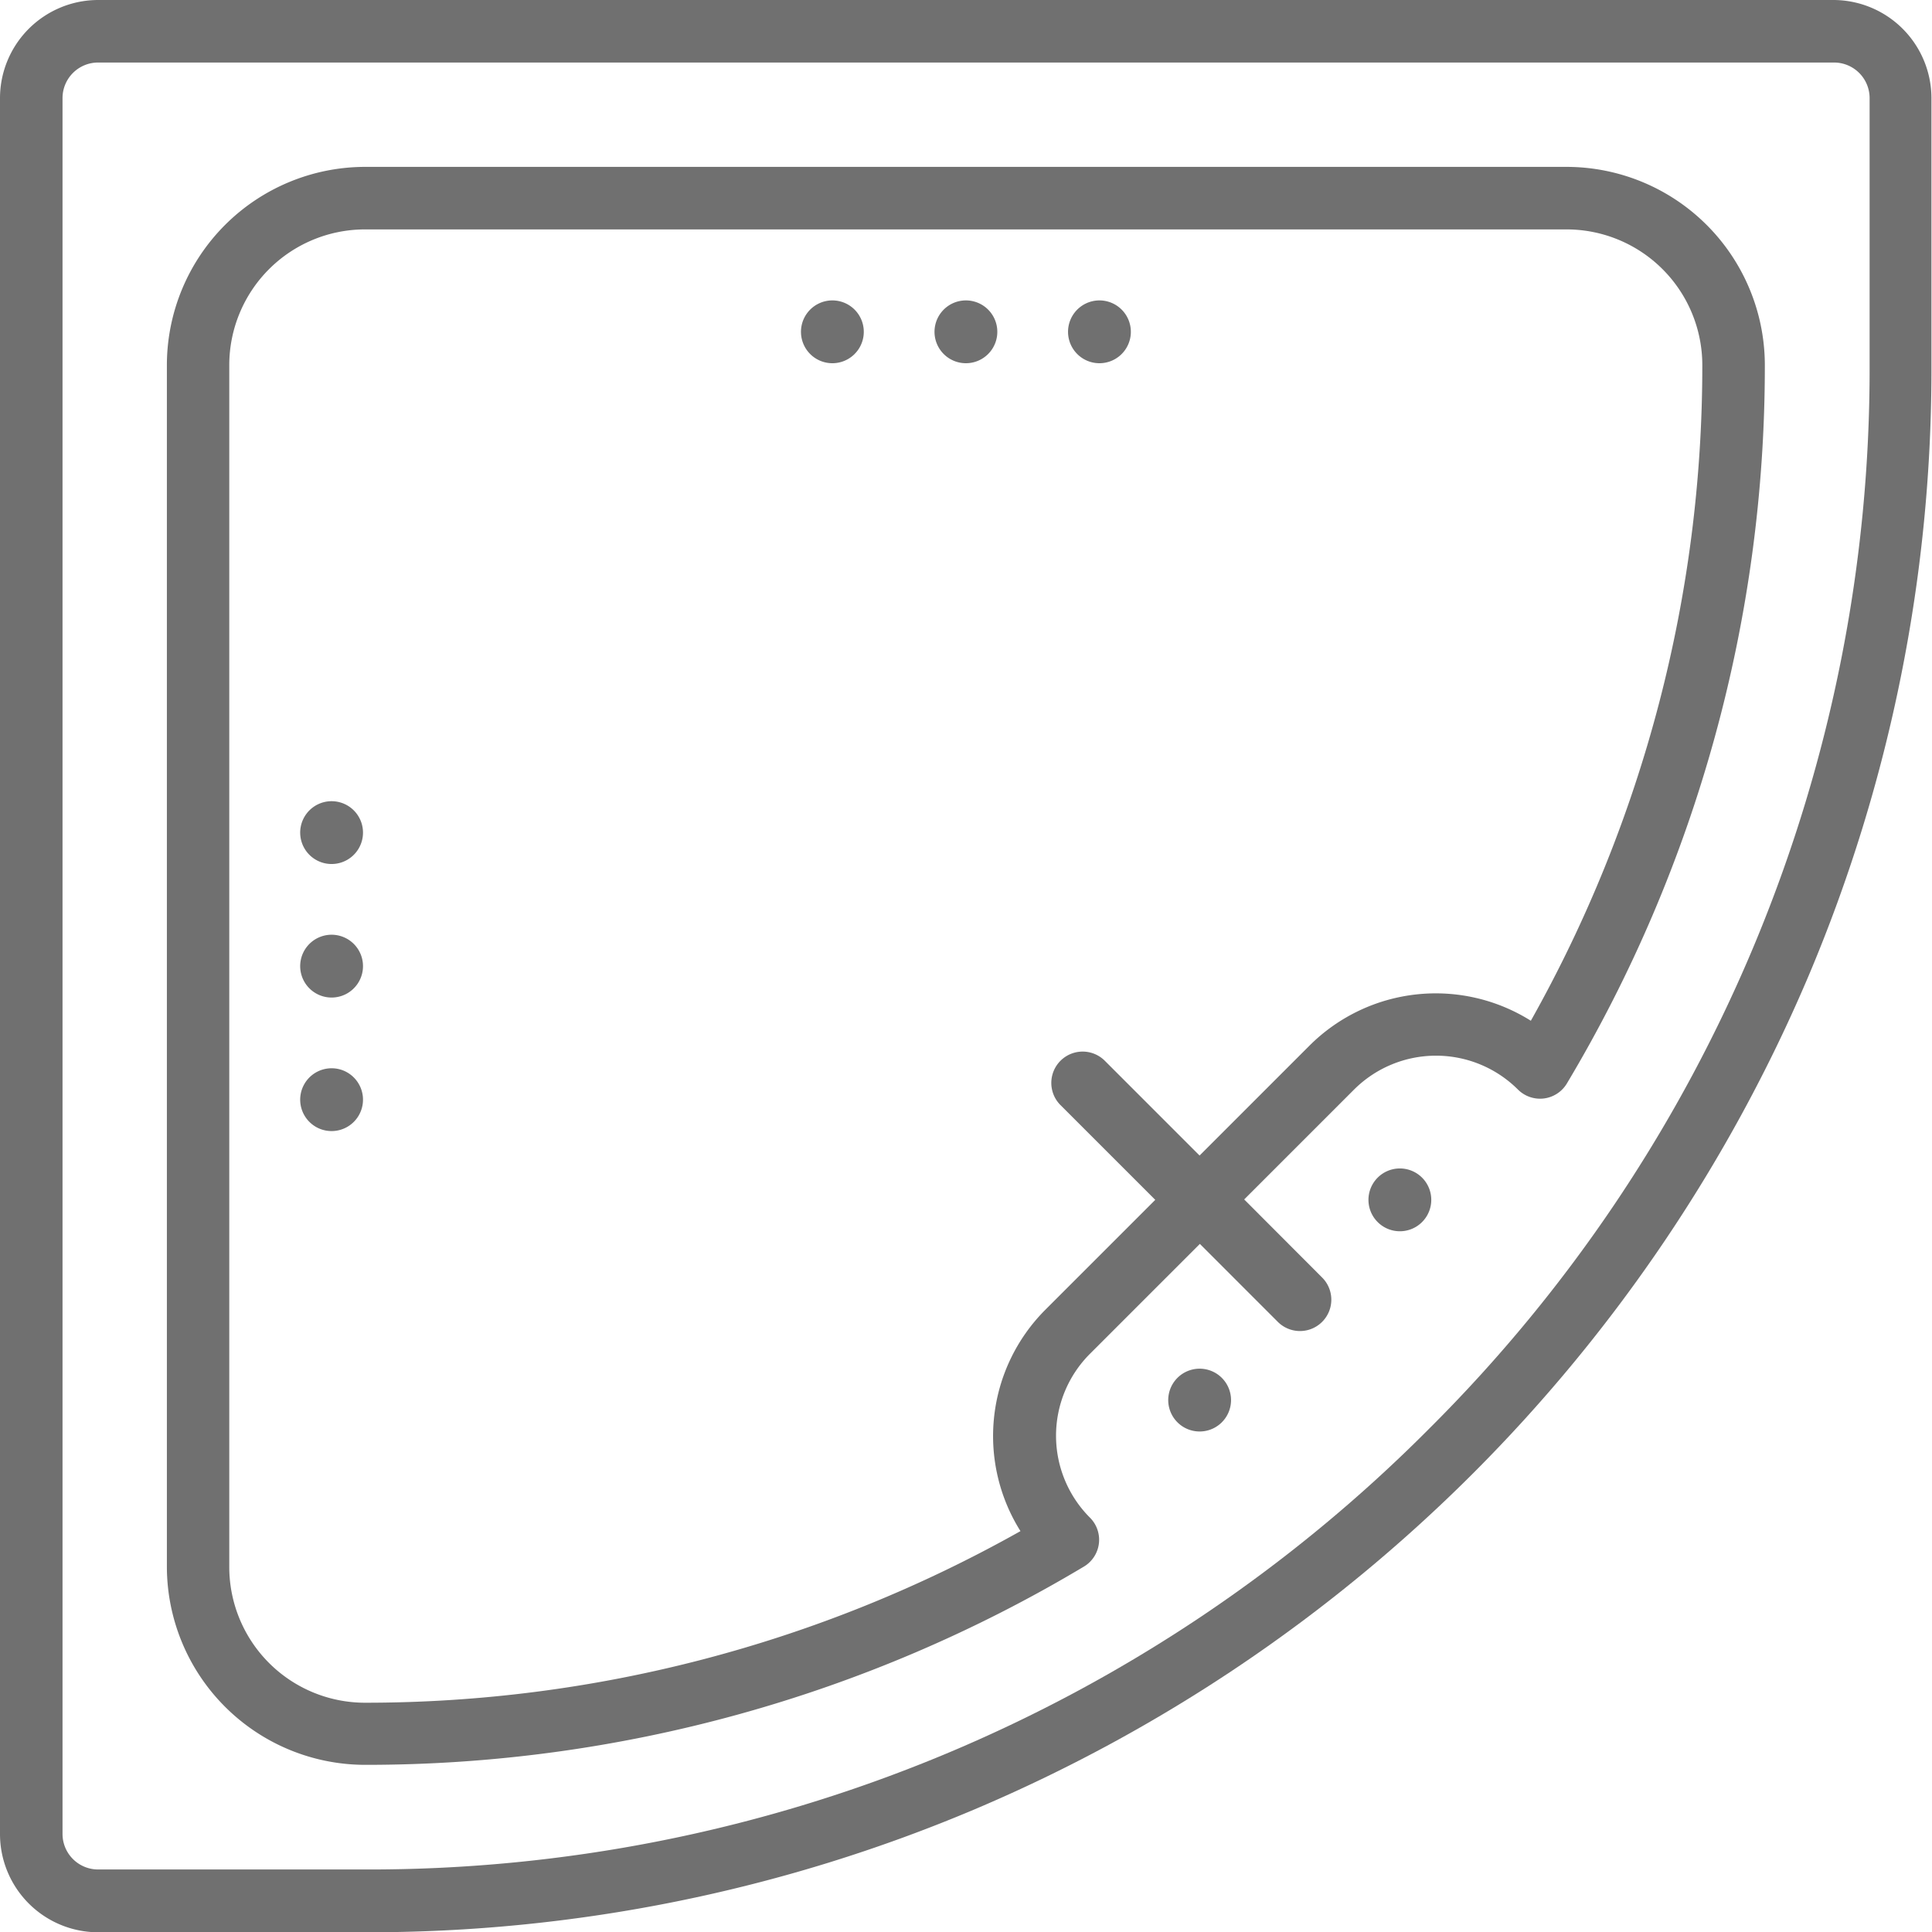 <svg id="jacuzzi" xmlns="http://www.w3.org/2000/svg" width="13.904" height="13.904" viewBox="0 0 13.904 13.904">
  <path id="Path_1213" data-name="Path 1213" d="M13.2,0H.706A.707.707,0,0,0,0,.706V13.2a.707.707,0,0,0,.706.706H2.628a11.206,11.206,0,0,0,4.389-.886,11.316,11.316,0,0,0,6-6A11.206,11.206,0,0,0,13.9,2.628V.706A.707.707,0,0,0,13.2,0Zm.255,2.628a10.755,10.755,0,0,1-3.171,7.655,10.755,10.755,0,0,1-7.655,3.171H.706A.256.256,0,0,1,.45,13.2V.706A.256.256,0,0,1,.706.45H13.2a.256.256,0,0,1,.255.255Z" fill="#707070"/>
  <path id="Path_1214" data-name="Path 1214" d="M50.075,40H41.426A1.428,1.428,0,0,0,40,41.426v8.649A1.428,1.428,0,0,0,41.426,51.5,10.061,10.061,0,0,0,46.6,50.073a.225.225,0,0,0,.043-.352.834.834,0,0,1,0-1.179l.791-.791.561.561a.225.225,0,1,0,.319-.319l-.561-.562.791-.791a.835.835,0,0,1,1.179,0,.225.225,0,0,0,.352-.043A10.061,10.061,0,0,0,51.5,41.426,1.428,1.428,0,0,0,50.075,40Zm-.259,6.145a1.286,1.286,0,0,0-1.593.179l-.791.791-.682-.682a.225.225,0,0,0-.319.319l.682.682-.791.791a1.286,1.286,0,0,0-.179,1.593,9.614,9.614,0,0,1-4.718,1.235.977.977,0,0,1-.976-.976V41.426a.977.977,0,0,1,.976-.976h8.649a.977.977,0,0,1,.976.976A9.614,9.614,0,0,1,49.816,46.145Z" transform="translate(-38.799 -38.799)" fill="#707070"/>
  <path id="Path_1215" data-name="Path 1215" d="M328.225,280a.226.226,0,1,0,.159.066A.226.226,0,0,0,328.225,280Z" transform="translate(-318.15 -271.591)" fill="#707070"/>
  <path id="Path_1216" data-name="Path 1216" d="M280.225,328a.226.226,0,1,0,.159.066A.226.226,0,0,0,280.225,328Z" transform="translate(-271.591 -318.15)" fill="#707070"/>
  <path id="Path_1217" data-name="Path 1217" d="M224.225,72a.226.226,0,1,0,.159.066A.226.226,0,0,0,224.225,72Z" transform="translate(-217.273 -69.838)" fill="#707070"/>
  <path id="Path_1218" data-name="Path 1218" d="M72.225,224a.226.226,0,1,0,.159.066A.226.226,0,0,0,72.225,224Z" transform="translate(-69.838 -217.273)" fill="#707070"/>
  <path id="Path_1219" data-name="Path 1219" d="M72.225,192a.226.226,0,1,0,.159.066A.226.226,0,0,0,72.225,192Z" transform="translate(-69.838 -186.234)" fill="#707070"/>
  <path id="Path_1220" data-name="Path 1220" d="M72.225,256a.226.226,0,1,0,.159.066A.225.225,0,0,0,72.225,256Z" transform="translate(-69.838 -248.312)" fill="#707070"/>
  <path id="Path_1221" data-name="Path 1221" d="M192.225,72a.226.226,0,1,0,.159.066A.226.226,0,0,0,192.225,72Z" transform="translate(-186.234 -69.838)" fill="#707070"/>
  <path id="Path_1222" data-name="Path 1222" d="M256.225,72a.226.226,0,1,0,.159.066A.226.226,0,0,0,256.225,72Z" transform="translate(-248.312 -69.838)" fill="#707070"/>
</svg>
